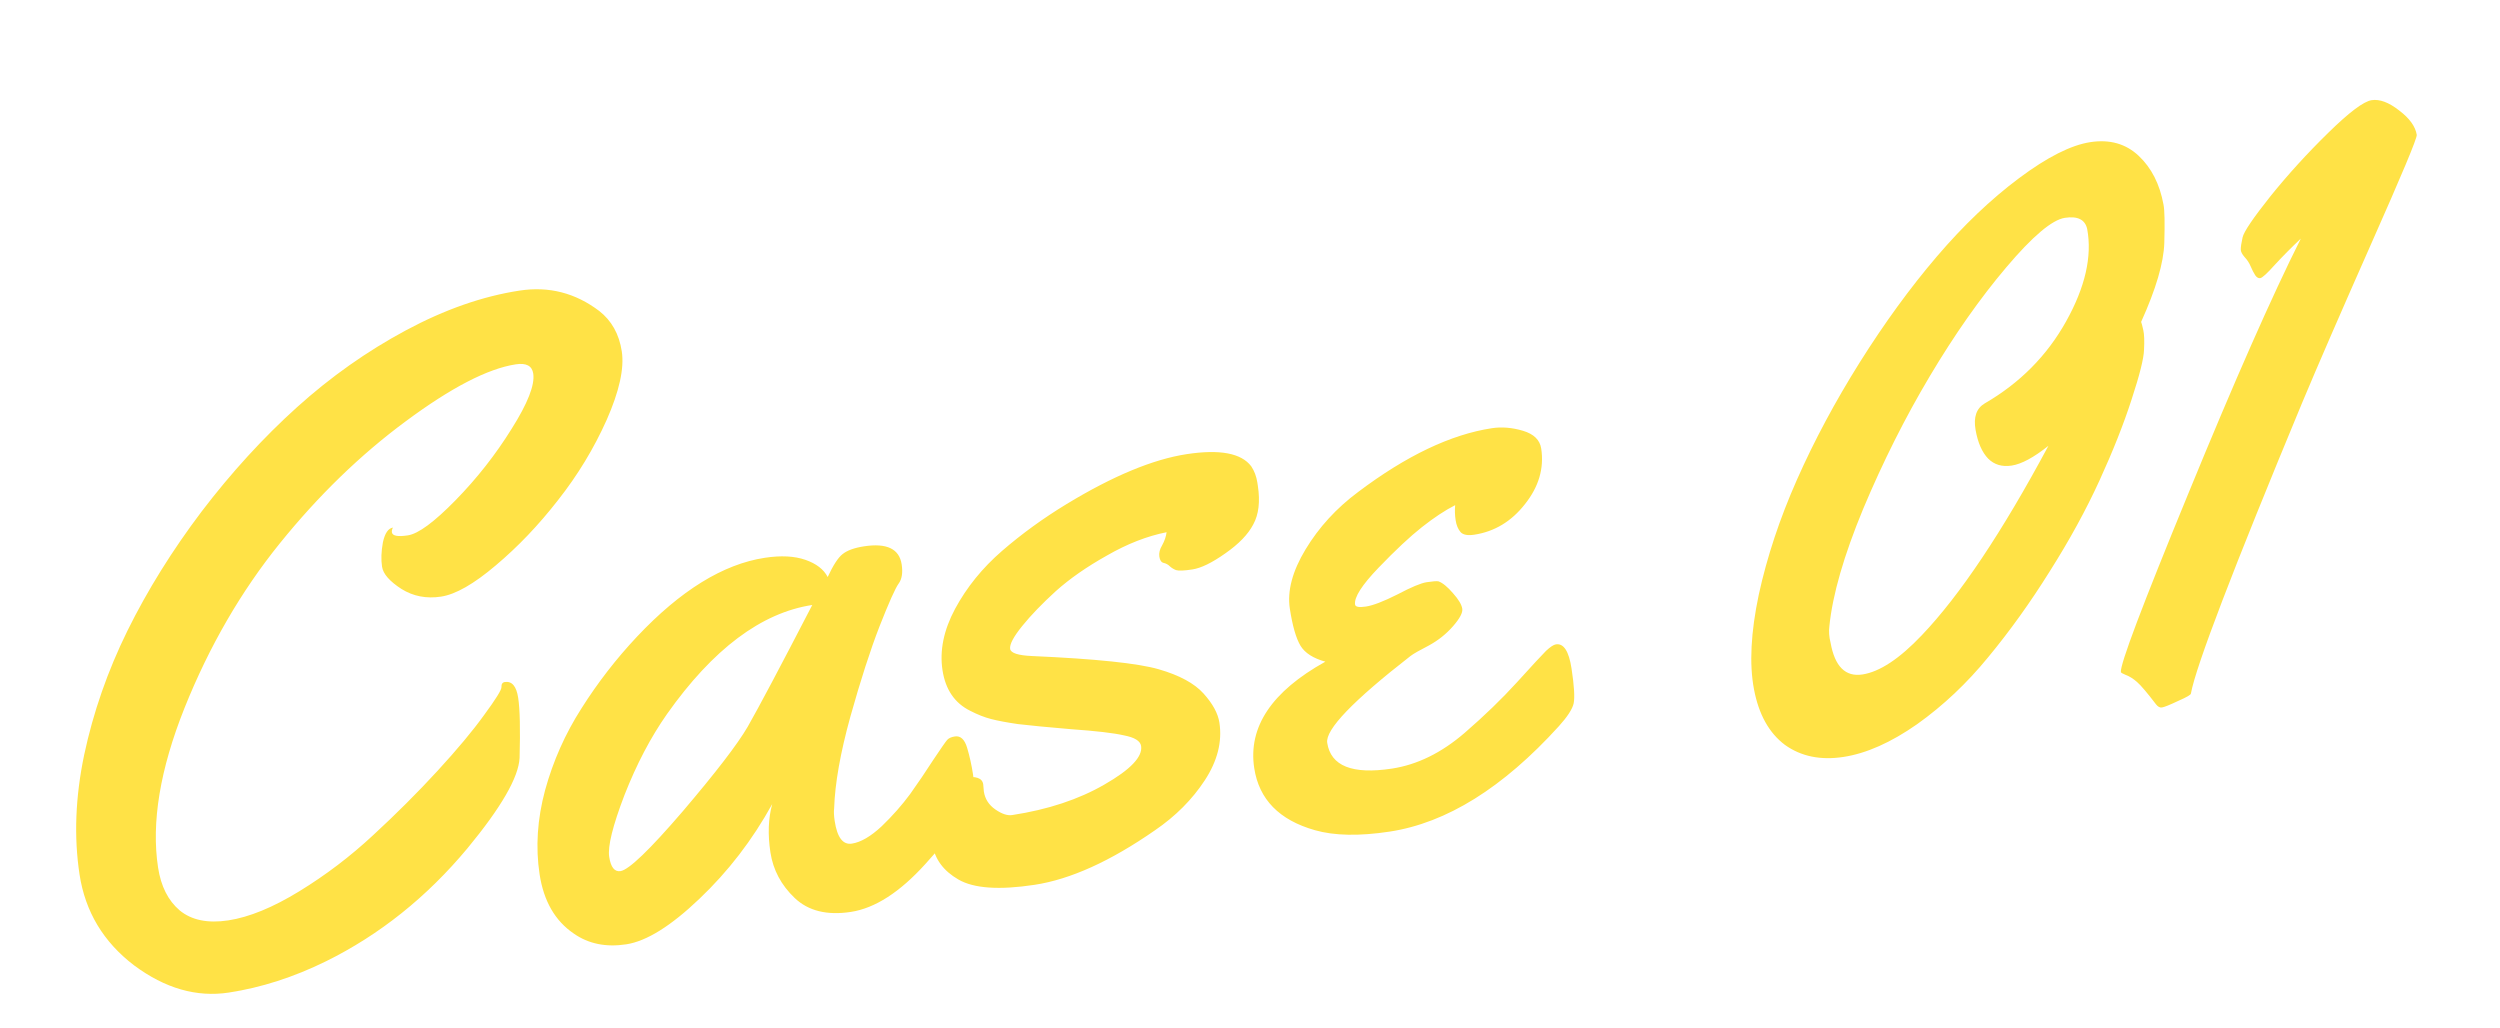 <svg width="270" height="111" viewBox="0 0 270 111" fill="none" xmlns="http://www.w3.org/2000/svg">
<path d="M54.519 73.659C55.291 73.542 55.773 74.11 55.964 75.365C56.151 76.588 56.201 78.754 56.115 81.862C56.006 83.953 54.13 87.203 50.489 91.611C46.091 96.891 40.998 100.96 35.211 103.818C31.719 105.536 28.219 106.662 24.711 107.197C21.236 107.727 17.827 106.748 14.484 104.261C11.169 101.737 9.204 98.464 8.591 94.441C7.973 90.387 8.14 86.081 9.091 81.523C10.07 76.929 11.628 72.46 13.765 68.117C15.929 63.737 18.601 59.444 21.779 55.239C24.99 51.028 28.419 47.279 32.066 43.989C35.714 40.7 39.638 37.929 43.839 35.675C48.039 33.421 52.135 31.99 56.125 31.382C59.279 30.901 62.14 31.634 64.709 33.58C66.053 34.626 66.868 36.083 67.153 37.949C67.432 39.783 66.887 42.254 65.516 45.361C64.141 48.435 62.391 51.319 60.267 54.014C58.174 56.704 55.931 59.055 53.538 61.066C51.176 63.072 49.207 64.196 47.63 64.436C46.053 64.676 44.628 64.4 43.355 63.606C42.077 62.78 41.378 61.981 41.261 61.209C41.143 60.436 41.174 59.559 41.353 58.577C41.565 57.59 41.928 57.057 42.443 56.978C42.339 57.159 42.299 57.33 42.324 57.49C42.383 57.877 42.959 57.986 44.053 57.819C45.18 57.648 46.896 56.382 49.204 54.021C51.511 51.661 53.524 49.099 55.243 46.334C56.994 43.564 57.776 41.568 57.59 40.345C57.463 39.509 56.836 39.176 55.709 39.348C52.684 39.809 48.717 41.863 43.807 45.509C38.924 49.118 34.391 53.514 30.209 58.695C26.027 63.877 22.599 69.799 19.927 76.463C17.282 83.09 16.33 88.833 17.071 93.692C17.38 95.719 18.159 97.263 19.407 98.324C20.688 99.38 22.438 99.739 24.659 99.401C26.911 99.057 29.468 98.009 32.329 96.256C35.19 94.502 37.846 92.484 40.297 90.201C42.78 87.912 45.094 85.6 47.241 83.264C49.387 80.929 51.072 78.91 52.294 77.209C53.549 75.503 54.17 74.503 54.158 74.208C54.141 73.882 54.261 73.699 54.519 73.659ZM93.329 59.001C95.775 58.628 97.125 59.278 97.38 60.951C97.518 61.852 97.409 62.544 97.055 63.026C96.7 63.508 96.012 65.046 94.992 67.638C93.998 70.193 92.947 73.448 91.838 77.404C90.756 81.323 90.172 84.623 90.087 87.303C90.039 87.639 90.06 88.097 90.148 88.676C90.418 90.446 91.035 91.258 92.001 91.111C92.966 90.963 94.04 90.339 95.222 89.237C96.399 88.102 97.424 86.942 98.297 85.755C99.165 84.536 99.998 83.306 100.797 82.064C101.627 80.818 102.127 80.1 102.296 79.91C102.464 79.719 102.742 79.595 103.128 79.536C103.739 79.443 104.18 79.853 104.451 80.766C104.722 81.68 104.934 82.636 105.086 83.633C105.238 84.631 105.247 85.337 105.113 85.753C104.459 87.73 102.736 90.248 99.942 93.308C97.181 96.363 94.497 98.089 91.891 98.487C89.316 98.879 87.297 98.38 85.834 96.99C84.371 95.599 83.494 93.955 83.205 92.056C82.911 90.125 82.975 88.387 83.398 86.841C81.257 90.723 78.632 94.136 75.525 97.08C72.449 100.018 69.817 101.654 67.629 101.988C65.441 102.321 63.554 101.934 61.969 100.825C59.949 99.454 58.719 97.32 58.277 94.424C57.831 91.496 58.028 88.469 58.869 85.344C59.737 82.183 61.049 79.233 62.805 76.496C64.556 73.726 66.55 71.15 68.788 68.768C73.493 63.77 78.097 60.928 82.603 60.241C84.34 59.976 85.8 60.05 86.983 60.462C88.165 60.874 88.968 61.493 89.39 62.318C89.985 61.041 90.519 60.219 90.989 59.851C91.487 59.446 92.267 59.163 93.329 59.001ZM87.726 65.337C82.223 66.176 76.993 70.102 72.037 77.114C70.278 79.621 68.747 82.538 67.443 85.865C66.172 89.187 65.622 91.411 65.793 92.537C65.965 93.664 66.373 94.178 67.016 94.08C67.918 93.942 70.158 91.79 73.737 87.622C77.312 83.422 79.647 80.382 80.744 78.503C81.939 76.411 84.267 72.022 87.726 65.337ZM106.187 84.7L106.256 85.48C106.379 86.284 106.79 86.93 107.49 87.416C108.19 87.902 108.797 88.106 109.312 88.027C113.174 87.438 116.496 86.339 119.28 84.729C122.097 83.115 123.416 81.728 123.24 80.569C123.156 80.022 122.538 79.639 121.385 79.42C120.259 79.163 118.365 78.942 115.702 78.755C113.067 78.531 111.145 78.347 109.938 78.201C108.725 78.024 107.759 77.842 107.039 77.655C106.319 77.469 105.566 77.172 104.78 76.765C103.105 75.934 102.109 74.472 101.79 72.38C101.466 70.256 101.92 68.047 103.15 65.752C104.408 63.42 106.099 61.335 108.222 59.496C110.346 57.658 112.673 55.969 115.205 54.431C120.208 51.396 124.528 49.602 128.165 49.047C131.737 48.503 134.059 48.939 135.131 50.356C135.472 50.864 135.694 51.456 135.797 52.132L135.848 52.469C136.108 54.175 135.942 55.567 135.349 56.645C134.788 57.718 133.778 58.761 132.319 59.774C130.892 60.782 129.712 61.357 128.779 61.499C127.878 61.637 127.289 61.661 127.011 61.571C126.767 61.477 126.549 61.345 126.359 61.177C126.163 60.976 125.93 60.847 125.658 60.79C125.418 60.727 125.268 60.503 125.209 60.117C125.15 59.731 125.252 59.32 125.515 58.885C125.773 58.418 125.932 57.949 125.992 57.479C123.883 57.899 121.739 58.736 119.559 59.991C117.375 61.213 115.529 62.498 114.023 63.847C112.548 65.192 111.34 66.446 110.398 67.611C109.456 68.775 109.022 69.599 109.095 70.081C109.164 70.532 109.96 70.789 111.485 70.853C118.347 71.157 122.898 71.632 125.137 72.279C127.376 72.925 128.991 73.799 129.982 74.899C130.973 75.999 131.544 77.048 131.696 78.046C132.01 80.105 131.486 82.177 130.125 84.261C128.763 86.346 126.964 88.151 124.727 89.678C119.934 93.01 115.606 94.97 111.744 95.559C107.915 96.143 105.169 95.952 103.507 94.987C101.883 94.049 100.948 92.776 100.702 91.167C100.457 89.558 100.634 88.016 101.232 86.542C101.858 85.031 102.814 84.177 104.102 83.981C105.389 83.785 106.084 84.024 106.187 84.7ZM166.451 48.446C166.775 50.57 166.19 52.569 164.698 54.443C163.237 56.312 161.413 57.413 159.225 57.747C158.517 57.855 158.026 57.765 157.752 57.478C157.472 57.158 157.291 56.725 157.208 56.178C157.124 55.63 157.108 55.09 157.158 54.555C156.058 55.118 154.862 55.91 153.568 56.93C152.275 57.95 150.719 59.406 148.9 61.297C147.081 63.188 146.23 64.519 146.348 65.291C146.387 65.549 146.777 65.621 147.517 65.508C148.289 65.391 149.424 64.954 150.923 64.199C152.416 63.411 153.469 62.971 154.08 62.878C154.724 62.78 155.147 62.748 155.35 62.783C155.802 62.944 156.329 63.375 156.929 64.073C157.525 64.74 157.857 65.299 157.926 65.749C157.99 66.167 157.657 66.794 156.928 67.63C156.2 68.465 155.334 69.157 154.331 69.705C153.323 70.221 152.656 70.603 152.332 70.85C146.121 75.682 143.123 78.806 143.339 80.222C143.721 82.732 146.053 83.661 150.333 83.008C153.068 82.591 155.687 81.303 158.19 79.144C160.313 77.305 162.193 75.487 163.829 73.69C165.492 71.856 166.538 70.725 166.967 70.298C167.427 69.865 167.787 69.629 168.044 69.59C168.881 69.463 169.441 70.332 169.726 72.199C170.01 74.065 170.087 75.321 169.955 75.967C169.818 76.581 169.284 77.403 168.355 78.433C162.322 85.083 156.232 88.876 150.086 89.813C146.803 90.313 144.112 90.262 142.012 89.661C138.157 88.569 135.973 86.334 135.457 82.955C134.78 78.514 137.341 74.682 143.139 71.461C141.833 71.1 140.939 70.528 140.457 69.746C139.971 68.931 139.586 67.59 139.301 65.724C139.012 63.825 139.576 61.697 140.995 59.341C142.441 56.947 144.332 54.88 146.669 53.141C151.866 49.221 156.686 46.922 161.127 46.245C162.189 46.083 163.306 46.176 164.478 46.524C165.651 46.872 166.308 47.513 166.451 48.446ZM233.658 22.099C233.778 22.673 233.807 24.052 233.745 26.235C233.678 28.385 232.843 31.229 231.242 34.766C231.294 34.89 231.373 35.191 231.479 35.668C231.58 36.114 231.605 36.818 231.554 37.781C231.53 38.706 231.08 40.504 230.203 43.173C229.352 45.805 228.199 48.714 226.742 51.9C225.285 55.085 223.495 58.355 221.371 61.708C219.281 65.056 217.067 68.143 214.732 70.968C212.429 73.789 209.867 76.205 207.045 78.215C204.219 80.194 201.566 81.372 199.089 81.75C196.611 82.128 194.503 81.692 192.765 80.442C191.054 79.155 189.941 77.151 189.428 74.431C188.914 71.71 189.087 68.309 189.947 64.226C190.838 60.139 192.215 55.994 194.077 51.792C195.939 47.59 198.194 43.377 200.843 39.153C203.52 34.893 206.297 31.078 209.175 27.708C212.053 24.339 215.014 21.517 218.059 19.241C221.104 16.966 223.672 15.669 225.764 15.35C227.855 15.031 229.593 15.524 230.977 16.828C232.361 18.131 233.255 19.888 233.658 22.099ZM197.702 69.416C198.159 71.98 199.305 73.123 201.139 72.843C203.005 72.558 205.144 71.146 207.556 68.605C211.673 64.289 216.231 57.47 221.23 48.146C219.645 49.409 218.321 50.121 217.259 50.283C216.229 50.44 215.384 50.19 214.724 49.533C214.06 48.844 213.606 47.81 213.363 46.432C213.119 45.053 213.451 44.097 214.358 43.563C218.14 41.373 221.066 38.425 223.135 34.718C225.204 31.011 225.964 27.684 225.417 24.738C225.195 23.718 224.393 23.314 223.009 23.525C221.625 23.736 219.51 25.523 216.665 28.888C213.846 32.215 211.1 36.124 208.426 40.615C205.752 45.106 203.352 49.884 201.226 54.95C199.133 60.01 197.916 64.23 197.575 67.608C197.497 68.179 197.54 68.782 197.702 69.416ZM248.664 43.421C241.172 61.455 237.157 71.946 236.619 74.893C236.638 75.021 236.185 75.288 235.259 75.693C234.337 76.129 233.748 76.367 233.491 76.407C233.265 76.441 233.05 76.326 232.845 76.061C231.899 74.822 231.217 74.02 230.799 73.656C230.382 73.291 229.981 73.04 229.598 72.901C229.246 72.757 229.066 72.652 229.056 72.588C228.938 71.816 231.366 65.387 236.34 53.301C241.309 41.184 245.359 32.005 248.491 25.765C247.455 26.746 246.513 27.696 245.666 28.616C244.85 29.53 244.33 30.005 244.105 30.039C243.912 30.069 243.731 29.965 243.563 29.727C243.39 29.457 243.226 29.136 243.071 28.765C242.915 28.393 242.7 28.064 242.426 27.776C242.147 27.456 242.006 27.182 242.004 26.951C241.997 26.689 242.062 26.251 242.199 25.637C242.336 25.024 243.344 23.537 245.223 21.176C247.134 18.81 249.208 16.535 251.443 14.35C253.706 12.128 255.271 10.951 256.14 10.818C257.009 10.686 258.005 11.061 259.127 11.944C260.245 12.794 260.872 13.67 261.01 14.571C261.036 14.962 259.395 18.884 256.086 26.336C252.804 33.751 250.33 39.446 248.664 43.421Z" fill="#FFE246"/>
</svg>

